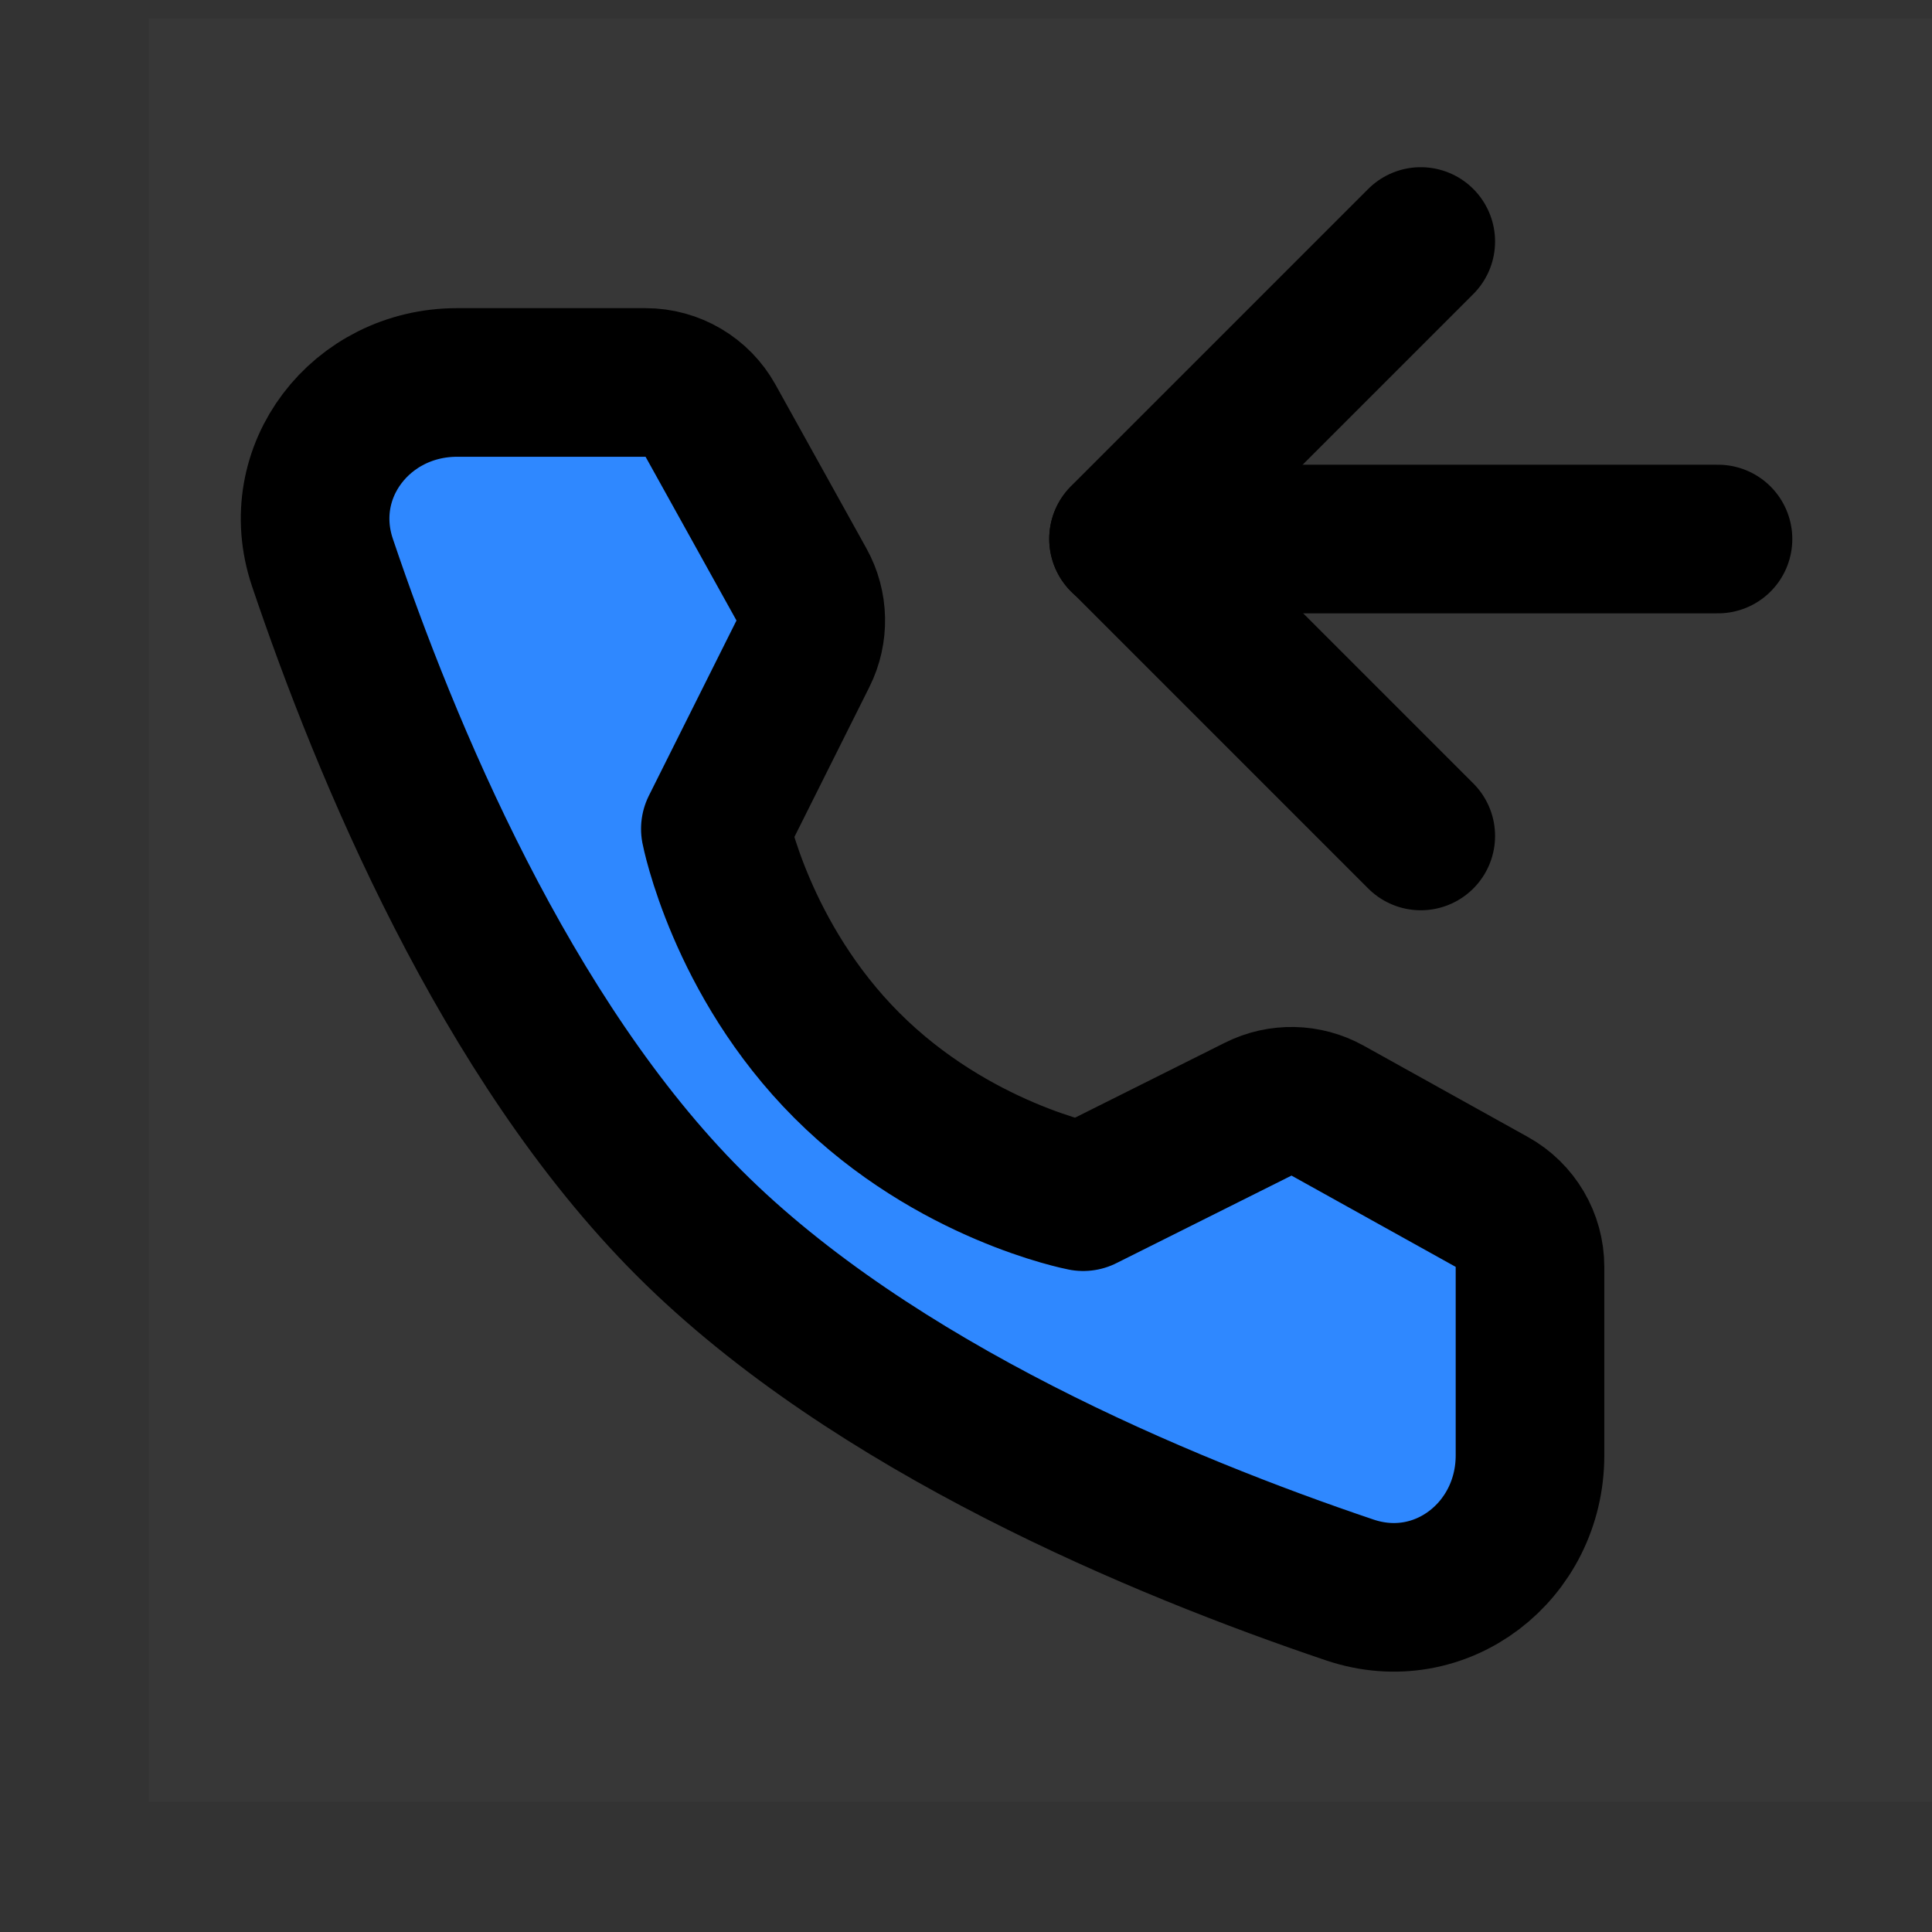 <?xml version="1.0" encoding="utf-8"?><!-- Uploaded to: SVG Repo, www.svgrepo.com, Generator: SVG Repo Mixer Tools -->
<svg width="800px" height="800px" viewBox="0 -0.5 52 52" fill="none" xmlns="http://www.w3.org/2000/svg">
<rect x="0" y="-0.5" width="52" height="52" fill="#333333" stroke="none"/>
<rect width="48" height="48" transform="translate(4)" fill="white" fill-opacity="0.01"/>
<rect x="4" width="48" height="48" fill="white" fill-opacity="0.01"/>
<path d="M17.376 9.794C18.102 9.794 18.772 10.188 19.124 10.823L21.571 15.23C21.891 15.807 21.906 16.505 21.611 17.096L19.254 21.809C19.254 21.809 19.937 25.321 22.796 28.179C25.654 31.037 29.154 31.709 29.154 31.709L33.867 29.352C34.457 29.057 35.156 29.072 35.733 29.393L40.152 31.85C40.787 32.203 41.18 32.872 41.18 33.598L41.18 38.672C41.18 41.255 38.78 43.121 36.332 42.295C31.304 40.599 23.5 37.368 18.553 32.422C13.606 27.475 10.376 19.67 8.679 14.642C7.853 12.194 9.719 9.794 12.303 9.794L17.376 9.794Z" fill="#2F88FF" stroke="#000000" stroke-width="4" stroke-linejoin="round"/>
<path d="M38.24 6L30.24 14L38.24 22" stroke="#000000" stroke-width="4" stroke-linecap="round" stroke-linejoin="round"/>
<path d="M46.24 14.008H30.24" stroke="#000000" stroke-width="4" stroke-linecap="round" stroke-linejoin="round"/>
</svg>